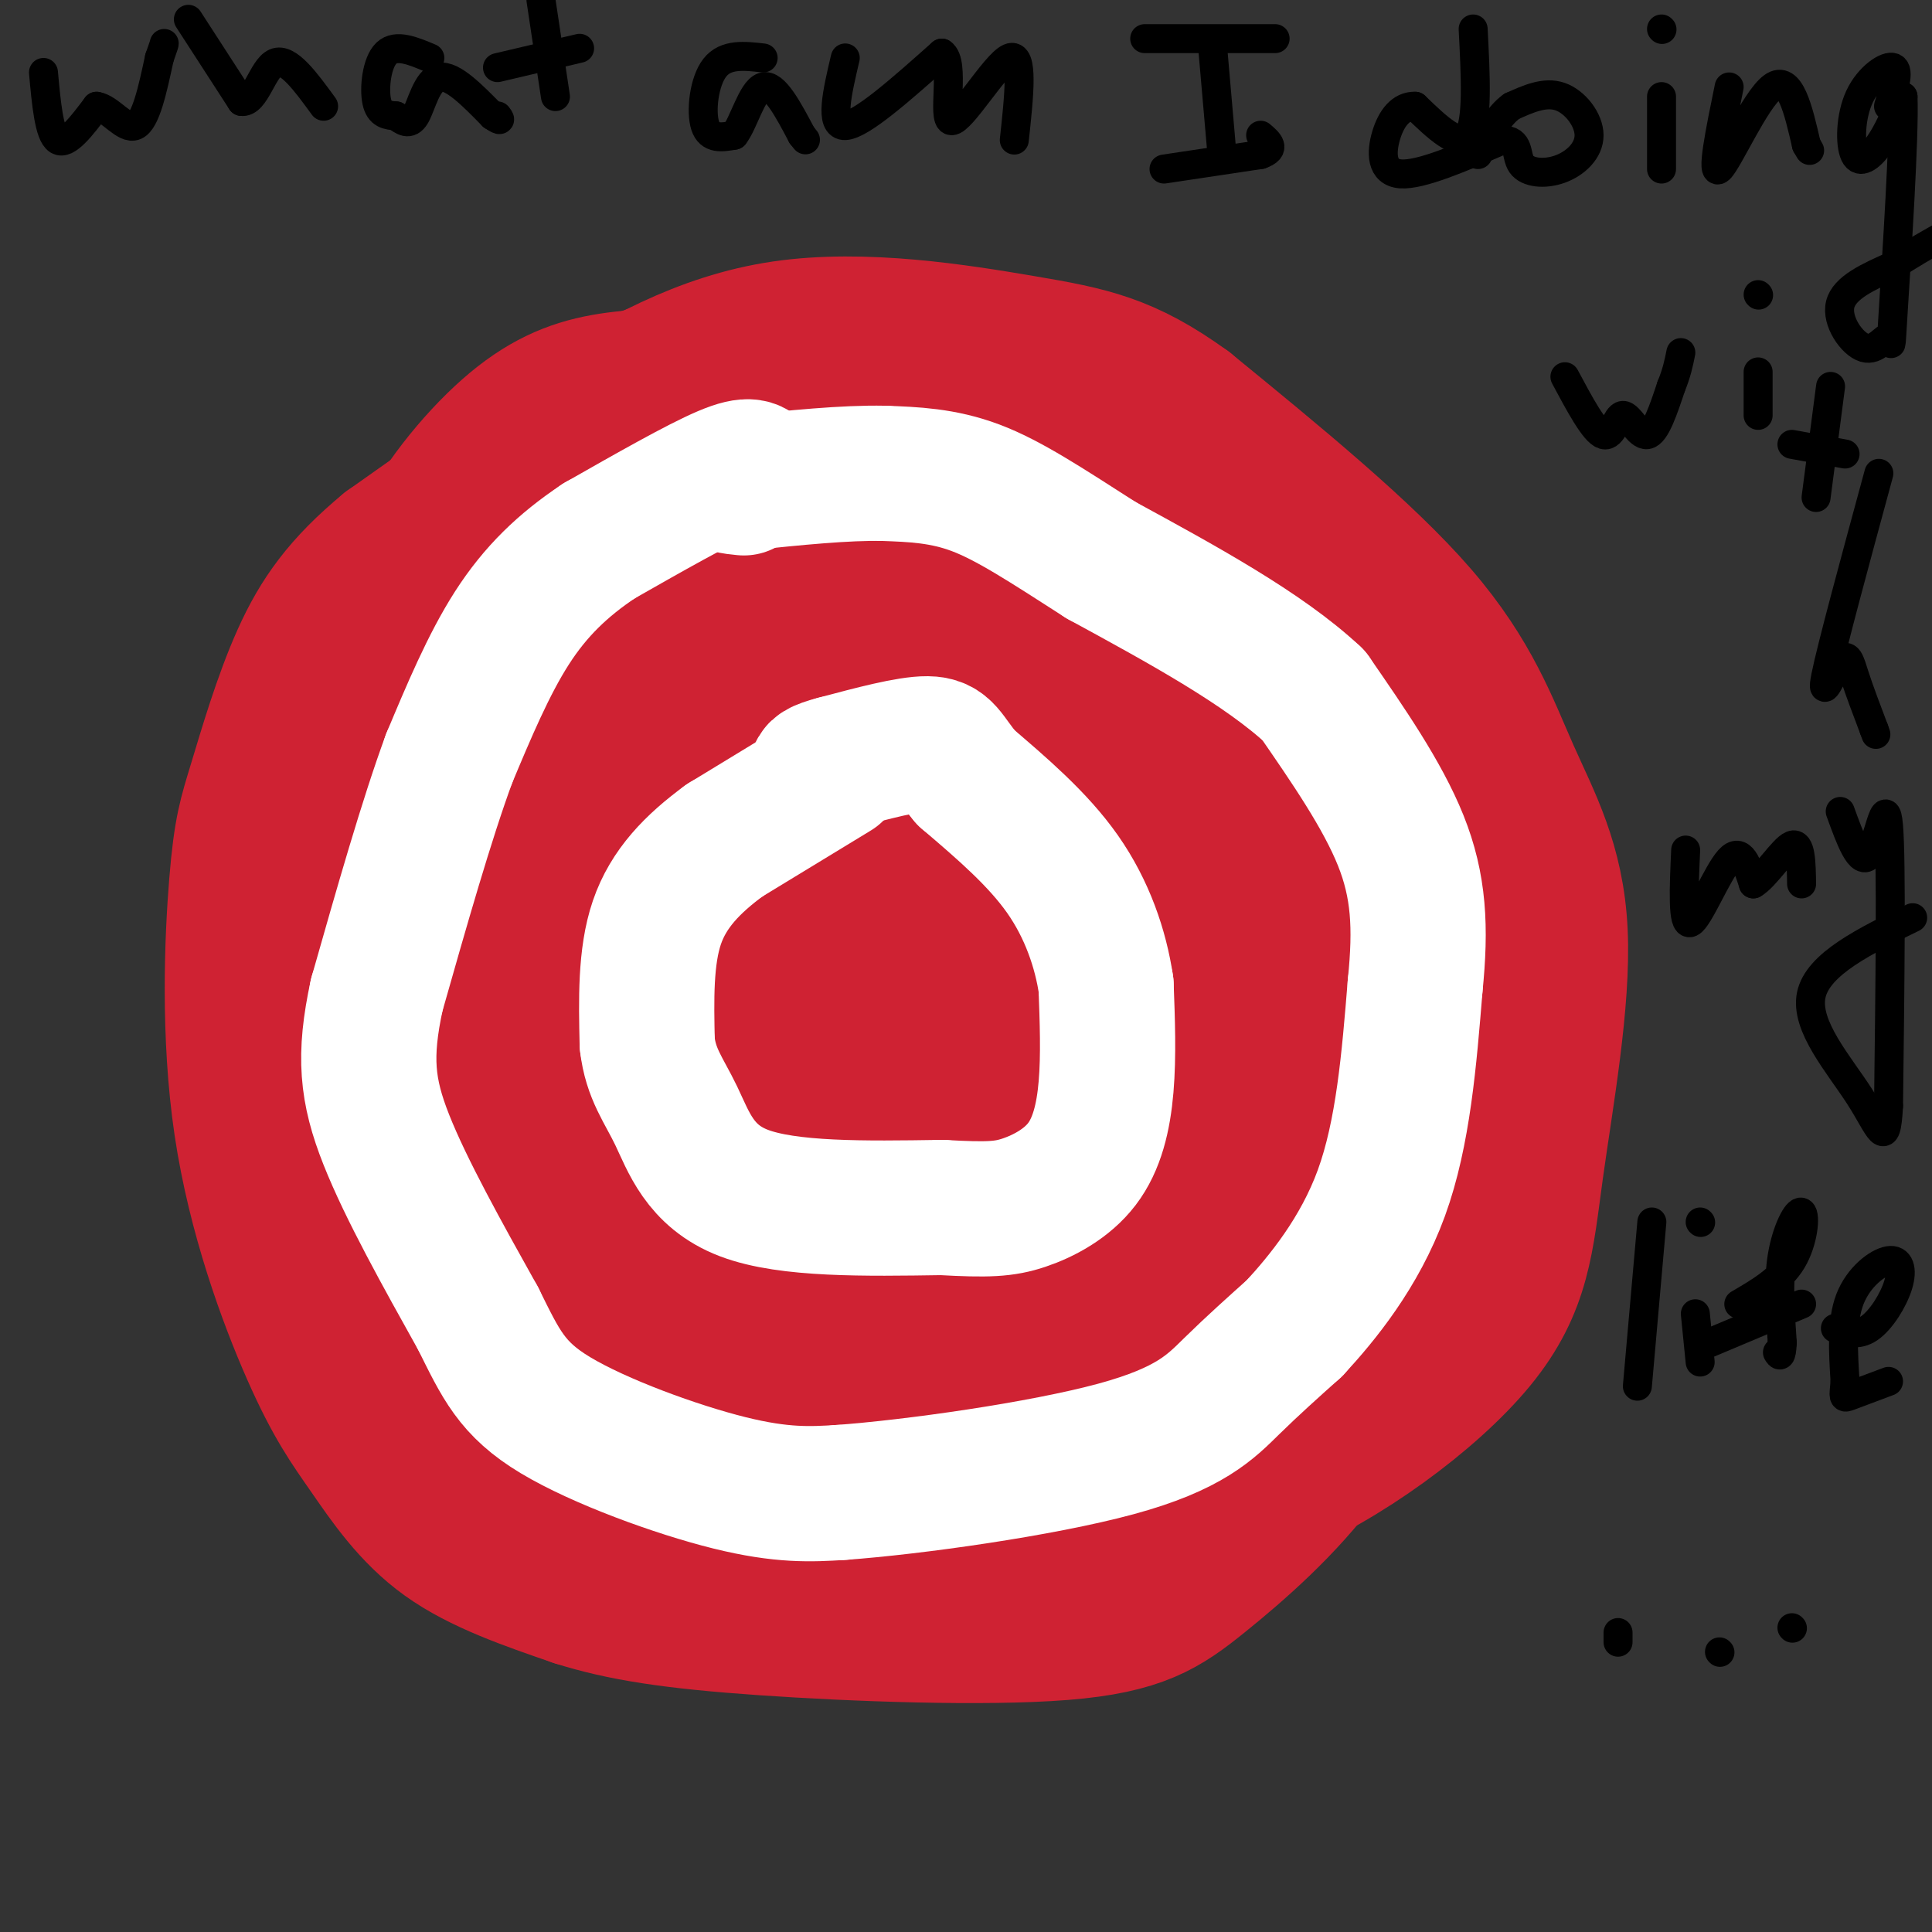 <svg viewBox='0 0 400 400' version='1.1' xmlns='http://www.w3.org/2000/svg' xmlns:xlink='http://www.w3.org/1999/xlink'><rect x="0" y="0" width="400" height="400" fill="#333333" stroke="none"/><g fill='none' stroke='#cf2233' stroke-width='28' stroke-linecap='round' stroke-linejoin='round'><path d='M147,78c-7.571,-0.119 -15.143,-0.238 -22,1c-6.857,1.238 -13.000,3.833 -20,10c-7.000,6.167 -14.857,15.905 -19,25c-4.143,9.095 -4.571,17.548 -5,26'/><path d='M81,140c-1.137,12.744 -1.480,31.602 -1,41c0.480,9.398 1.783,9.334 6,19c4.217,9.666 11.348,29.063 18,43c6.652,13.938 12.824,22.416 24,32c11.176,9.584 27.355,20.273 45,27c17.645,6.727 36.756,9.494 52,10c15.244,0.506 26.622,-1.247 38,-3'/><path d='M263,309c15.004,-5.982 33.513,-19.436 43,-31c9.487,-11.564 9.951,-21.237 12,-36c2.049,-14.763 5.683,-34.617 5,-49c-0.683,-14.383 -5.684,-23.295 -10,-33c-4.316,-9.705 -7.947,-20.201 -19,-33c-11.053,-12.799 -29.526,-27.899 -48,-43'/><path d='M246,84c-12.676,-9.195 -20.367,-10.681 -34,-13c-13.633,-2.319 -33.209,-5.470 -50,-3c-16.791,2.470 -30.797,10.563 -44,19c-13.203,8.437 -25.601,17.219 -38,26'/><path d='M80,113c-9.465,7.827 -14.129,14.394 -18,23c-3.871,8.606 -6.951,19.250 -9,26c-2.049,6.750 -3.067,9.607 -4,21c-0.933,11.393 -1.780,31.324 1,50c2.780,18.676 9.189,36.099 14,47c4.811,10.901 8.026,15.281 12,21c3.974,5.719 8.707,12.777 16,18c7.293,5.223 17.147,8.612 27,12'/><path d='M119,331c9.626,3.055 20.192,4.691 39,6c18.808,1.309 45.857,2.290 62,1c16.143,-1.290 21.381,-4.851 29,-11c7.619,-6.149 17.620,-14.885 25,-25c7.380,-10.115 12.141,-21.608 16,-31c3.859,-9.392 6.817,-16.683 8,-27c1.183,-10.317 0.592,-23.658 0,-37'/><path d='M298,207c-0.932,-9.364 -3.261,-14.274 -4,-18c-0.739,-3.726 0.111,-6.267 -11,-20c-11.111,-13.733 -34.184,-38.659 -55,-56c-20.816,-17.341 -39.376,-27.097 -53,-32c-13.624,-4.903 -22.312,-4.951 -31,-5'/><path d='M144,76c-8.620,0.022 -14.669,2.575 -21,7c-6.331,4.425 -12.942,10.720 -17,15c-4.058,4.280 -5.563,6.545 -10,15c-4.438,8.455 -11.808,23.101 -16,49c-4.192,25.899 -5.206,63.050 -3,85c2.206,21.950 7.630,28.700 12,34c4.370,5.300 7.685,9.150 11,13'/><path d='M100,294c5.862,5.501 15.017,12.755 23,17c7.983,4.245 14.796,5.481 23,6c8.204,0.519 17.801,0.319 25,0c7.199,-0.319 12.001,-0.759 26,-7c13.999,-6.241 37.196,-18.283 51,-27c13.804,-8.717 18.216,-14.110 25,-24c6.784,-9.890 15.942,-24.278 21,-32c5.058,-7.722 6.017,-8.778 6,-16c-0.017,-7.222 -1.008,-20.611 -2,-34'/><path d='M298,177c-3.529,-14.881 -11.353,-35.082 -17,-46c-5.647,-10.918 -9.118,-12.553 -13,-15c-3.882,-2.447 -8.175,-5.708 -15,-9c-6.825,-3.292 -16.184,-6.617 -31,-9c-14.816,-2.383 -35.090,-3.824 -50,-2c-14.910,1.824 -24.455,6.912 -34,12'/><path d='M138,108c-7.205,2.273 -8.217,1.954 -15,15c-6.783,13.046 -19.336,39.455 -25,52c-5.664,12.545 -4.438,11.225 -4,20c0.438,8.775 0.090,27.644 0,37c-0.090,9.356 0.079,9.198 4,16c3.921,6.802 11.594,20.562 18,30c6.406,9.438 11.545,14.554 18,19c6.455,4.446 14.228,8.223 22,12'/><path d='M156,309c8.155,2.680 17.542,3.381 29,4c11.458,0.619 24.987,1.157 35,-1c10.013,-2.157 16.509,-7.009 21,-10c4.491,-2.991 6.977,-4.121 13,-14c6.023,-9.879 15.583,-28.506 20,-41c4.417,-12.494 3.691,-18.855 0,-29c-3.691,-10.145 -10.345,-24.072 -17,-38'/><path d='M257,180c-8.748,-12.388 -22.117,-24.358 -31,-32c-8.883,-7.642 -13.279,-10.958 -20,-15c-6.721,-4.042 -15.766,-8.812 -27,-11c-11.234,-2.188 -24.657,-1.793 -33,1c-8.343,2.793 -11.608,7.986 -17,20c-5.392,12.014 -12.913,30.850 -16,44c-3.087,13.150 -1.739,20.614 0,27c1.739,6.386 3.870,11.693 6,17'/><path d='M119,231c5.564,10.660 16.474,28.809 24,39c7.526,10.191 11.668,12.422 19,15c7.332,2.578 17.854,5.503 33,10c15.146,4.497 34.918,10.567 47,3c12.082,-7.567 16.476,-28.771 21,-43c4.524,-14.229 9.180,-21.485 11,-33c1.820,-11.515 0.806,-27.290 -1,-37c-1.806,-9.710 -4.403,-13.355 -7,-17'/><path d='M266,168c-1.667,-4.842 -2.334,-8.447 -7,-14c-4.666,-5.553 -13.332,-13.053 -21,-18c-7.668,-4.947 -14.337,-7.340 -21,-9c-6.663,-1.660 -13.319,-2.587 -23,-3c-9.681,-0.413 -22.387,-0.313 -30,1c-7.613,1.313 -10.135,3.837 -13,7c-2.865,3.163 -6.074,6.963 -9,12c-2.926,5.037 -5.568,11.310 -8,21c-2.432,9.690 -4.653,22.798 -5,35c-0.347,12.202 1.182,23.498 2,30c0.818,6.502 0.927,8.210 5,15c4.073,6.790 12.111,18.662 16,25c3.889,6.338 3.630,7.142 13,11c9.370,3.858 28.369,10.769 37,14c8.631,3.231 6.895,2.780 10,0c3.105,-2.780 11.053,-7.890 19,-13'/><path d='M231,282c4.571,-3.850 6.498,-6.974 8,-10c1.502,-3.026 2.578,-5.956 3,-15c0.422,-9.044 0.191,-24.204 0,-35c-0.191,-10.796 -0.340,-17.227 -3,-25c-2.660,-7.773 -7.830,-16.886 -13,-26'/><path d='M167,158c-5.570,1.309 -11.140,2.618 -15,5c-3.860,2.382 -6.009,5.837 -8,13c-1.991,7.163 -3.822,18.035 -5,25c-1.178,6.965 -1.703,10.025 2,21c3.703,10.975 11.633,29.866 17,39c5.367,9.134 8.172,8.513 11,10c2.828,1.487 5.679,5.084 14,4c8.321,-1.084 22.114,-6.848 30,-12c7.886,-5.152 9.866,-9.690 13,-14c3.134,-4.310 7.421,-8.391 9,-19c1.579,-10.609 0.451,-27.745 -2,-39c-2.451,-11.255 -6.226,-16.627 -10,-22'/><path d='M223,169c-7.968,-9.746 -22.887,-23.112 -34,-30c-11.113,-6.888 -18.421,-7.299 -22,-7c-3.579,0.299 -3.429,1.310 -5,4c-1.571,2.690 -4.865,7.061 -8,16c-3.135,8.939 -6.112,22.447 -3,37c3.112,14.553 12.315,30.151 16,37c3.685,6.849 1.854,4.949 4,1c2.146,-3.949 8.270,-9.948 12,-15c3.730,-5.052 5.066,-9.158 6,-18c0.934,-8.842 1.467,-22.421 2,-36'/><path d='M191,158c0.006,-6.180 -0.978,-3.630 -2,-2c-1.022,1.630 -2.081,2.340 -4,9c-1.919,6.660 -4.696,19.268 -6,36c-1.304,16.732 -1.134,37.586 0,48c1.134,10.414 3.233,10.388 5,10c1.767,-0.388 3.201,-1.136 4,-12c0.799,-10.864 0.963,-31.842 0,-45c-0.963,-13.158 -3.052,-18.496 -5,-23c-1.948,-4.504 -3.755,-8.174 -6,-10c-2.245,-1.826 -4.927,-1.807 -13,7c-8.073,8.807 -21.536,26.404 -35,44'/><path d='M129,220c0.043,3.094 17.649,-11.171 28,-21c10.351,-9.829 13.447,-15.222 15,-18c1.553,-2.778 1.563,-2.940 9,0c7.437,2.940 22.303,8.984 32,15c9.697,6.016 14.226,12.004 17,17c2.774,4.996 3.793,8.999 4,17c0.207,8.001 -0.396,20.001 -1,32'/><path d='M233,262c0.502,9.858 2.256,18.503 -3,9c-5.256,-9.503 -17.522,-37.156 -24,-53c-6.478,-15.844 -7.167,-19.881 -8,-34c-0.833,-14.119 -1.809,-38.320 0,-29c1.809,9.320 6.405,52.160 11,95'/><path d='M209,250c1.517,12.944 -0.190,-2.194 3,-20c3.190,-17.806 11.278,-38.278 18,-39c6.722,-0.722 12.079,18.306 19,31c6.921,12.694 15.406,19.056 19,19c3.594,-0.056 2.297,-6.528 1,-13'/><path d='M269,228c-3.967,-11.775 -14.383,-34.713 -26,-57c-11.617,-22.287 -24.435,-43.923 -33,-56c-8.565,-12.077 -12.876,-14.593 -19,-16c-6.124,-1.407 -14.062,-1.703 -22,-2'/><path d='M169,97c-5.550,-0.772 -8.426,-1.702 -19,2c-10.574,3.702 -28.847,12.035 -41,20c-12.153,7.965 -18.187,15.561 -23,23c-4.813,7.439 -8.407,14.719 -12,22'/><path d='M74,164c-3.556,7.556 -6.444,15.444 -7,24c-0.556,8.556 1.222,17.778 3,27'/></g>
<g fill='none' stroke='#ffffff' stroke-width='28' stroke-linecap='round' stroke-linejoin='round'><path d='M157,98c-0.750,-1.167 -1.500,-2.333 -7,0c-5.500,2.333 -15.750,8.167 -26,14'/><path d='M124,112c-7.467,4.978 -13.133,10.422 -18,18c-4.867,7.578 -8.933,17.289 -13,27'/><path d='M93,157c-4.667,12.667 -9.833,30.833 -15,49'/><path d='M78,206c-2.733,12.644 -2.067,19.756 2,30c4.067,10.244 11.533,23.622 19,37'/><path d='M99,273c4.690,9.440 6.917,14.542 16,20c9.083,5.458 25.024,11.274 36,14c10.976,2.726 16.988,2.363 23,2'/><path d='M174,309c15.179,-1.095 41.625,-4.833 57,-9c15.375,-4.167 19.679,-8.762 24,-13c4.321,-4.238 8.661,-8.119 13,-12'/><path d='M268,275c5.711,-6.178 13.489,-15.622 18,-28c4.511,-12.378 5.756,-27.689 7,-43'/><path d='M293,204c1.222,-12.022 0.778,-20.578 -3,-30c-3.778,-9.422 -10.889,-19.711 -18,-30'/><path d='M272,144c-10.333,-9.667 -27.167,-18.833 -44,-28'/><path d='M228,116c-11.778,-7.556 -19.222,-12.444 -26,-15c-6.778,-2.556 -12.889,-2.778 -19,-3'/><path d='M183,98c-8.000,-0.167 -18.500,0.917 -29,2'/><path d='M154,100c-4.833,0.500 -2.417,0.750 0,1'/><path d='M173,160c0.000,0.000 -23.000,14.000 -23,14'/><path d='M150,174c-6.600,4.844 -11.600,9.956 -14,17c-2.400,7.044 -2.200,16.022 -2,25'/><path d='M134,216c0.702,6.345 3.458,9.708 6,15c2.542,5.292 4.869,12.512 14,16c9.131,3.488 25.065,3.244 41,3'/><path d='M195,250c9.545,0.534 12.909,0.370 17,-1c4.091,-1.370 8.909,-3.946 12,-8c3.091,-4.054 4.455,-9.587 5,-16c0.545,-6.413 0.273,-13.707 0,-21'/><path d='M229,204c-1.111,-7.489 -3.889,-15.711 -9,-23c-5.111,-7.289 -12.556,-13.644 -20,-20'/><path d='M200,161c-4.044,-4.844 -4.156,-6.956 -8,-7c-3.844,-0.044 -11.422,1.978 -19,4'/><path d='M173,158c-3.833,1.000 -3.917,1.500 -4,2'/></g>
<g fill='none' stroke='#000000' stroke-width='6' stroke-linecap='round' stroke-linejoin='round'><path d='M9,15c0.583,6.417 1.167,12.833 3,14c1.833,1.167 4.917,-2.917 8,-7'/><path d='M20,22c2.800,0.422 5.800,4.978 8,4c2.200,-0.978 3.600,-7.489 5,-14'/><path d='M33,12c1.000,-2.833 1.000,-2.917 1,-3'/><path d='M39,4c0.000,0.000 11.000,17.000 11,17'/><path d='M50,21c2.822,0.467 4.378,-6.867 7,-8c2.622,-1.133 6.311,3.933 10,9'/><path d='M89,12c-3.489,-1.467 -6.978,-2.933 -9,-1c-2.022,1.933 -2.578,7.267 -2,10c0.578,2.733 2.289,2.867 4,3'/><path d='M82,24c1.357,1.036 2.750,2.125 4,0c1.250,-2.125 2.357,-7.464 5,-8c2.643,-0.536 6.821,3.732 11,8'/><path d='M102,24c2.000,1.333 1.500,0.667 1,0'/><path d='M112,0c0.000,0.000 3.000,20.000 3,20'/><path d='M103,14c0.000,0.000 17.000,-4.000 17,-4'/><path d='M158,12c-3.867,-0.444 -7.733,-0.889 -10,2c-2.267,2.889 -2.933,9.111 -2,12c0.933,2.889 3.467,2.444 6,2'/><path d='M152,28c1.911,-2.356 3.689,-9.244 6,-10c2.311,-0.756 5.156,4.622 8,10'/><path d='M166,28c1.333,1.667 0.667,0.833 0,0'/><path d='M175,12c-1.667,7.083 -3.333,14.167 0,14c3.333,-0.167 11.667,-7.583 20,-15'/><path d='M195,11c2.845,1.821 -0.042,13.875 2,14c2.042,0.125 9.012,-11.679 12,-13c2.988,-1.321 1.994,7.839 1,17'/><path d='M251,9c0.000,0.000 2.000,23.000 2,23'/><path d='M241,35c0.000,0.000 20.000,-3.000 20,-3'/><path d='M261,32c3.333,-1.167 1.667,-2.583 0,-4'/><path d='M237,8c0.000,0.000 27.000,0.000 27,0'/><path d='M305,6c0.500,9.667 1.000,19.333 -1,22c-2.000,2.667 -6.500,-1.667 -11,-6'/><path d='M293,22c-2.988,-0.131 -4.958,2.542 -6,6c-1.042,3.458 -1.155,7.702 3,8c4.155,0.298 12.577,-3.351 21,-7'/><path d='M311,29c3.784,-0.089 2.743,3.189 4,5c1.257,1.811 4.811,2.156 8,1c3.189,-1.156 6.012,-3.811 6,-7c-0.012,-3.189 -2.861,-6.911 -6,-8c-3.139,-1.089 -6.570,0.456 -10,2'/><path d='M313,22c-2.833,2.000 -4.917,6.000 -7,10'/><path d='M344,20c0.000,0.000 0.000,15.000 0,15'/><path d='M344,6c0.000,0.000 0.100,0.100 0.1,0.1'/><path d='M358,18c-1.911,9.333 -3.822,18.667 -2,17c1.822,-1.667 7.378,-14.333 11,-17c3.622,-2.667 5.311,4.667 7,12'/><path d='M374,30c1.167,2.000 0.583,1.000 0,0'/><path d='M391,22c1.153,-3.697 2.306,-7.394 1,-8c-1.306,-0.606 -5.072,1.879 -7,6c-1.928,4.121 -2.019,9.879 -1,12c1.019,2.121 3.148,0.606 5,-2c1.852,-2.606 3.426,-6.303 5,-10'/><path d='M394,20c0.331,8.119 -1.342,33.416 -2,44c-0.658,10.584 -0.300,6.456 -1,6c-0.700,-0.456 -2.458,2.762 -5,2c-2.542,-0.762 -5.869,-5.503 -5,-9c0.869,-3.497 5.935,-5.748 11,-8'/><path d='M392,55c3.500,-2.333 6.750,-4.167 10,-6'/><path d='M324,78c3.048,5.702 6.095,11.405 8,12c1.905,0.595 2.667,-3.917 4,-4c1.333,-0.083 3.238,4.262 5,4c1.762,-0.262 3.381,-5.131 5,-10'/><path d='M346,80c1.167,-2.833 1.583,-4.917 2,-7'/><path d='M364,77c0.000,0.000 0.000,9.000 0,9'/><path d='M364,61c0.000,0.000 0.100,0.100 0.1,0.1'/><path d='M379,80c0.000,0.000 -3.000,23.000 -3,23'/><path d='M371,92c0.000,0.000 11.000,2.000 11,2'/><path d='M389,98c-4.923,18.113 -9.845,36.226 -11,42c-1.155,5.774 1.458,-0.792 3,-3c1.542,-2.208 2.012,-0.060 3,3c0.988,3.060 2.494,7.030 4,11'/><path d='M388,151c0.667,1.833 0.333,0.917 0,0'/><path d='M349,176c-0.356,7.889 -0.711,15.778 1,15c1.711,-0.778 5.489,-10.222 8,-13c2.511,-2.778 3.756,1.111 5,5'/><path d='M363,183c2.467,-1.356 6.133,-7.244 8,-8c1.867,-0.756 1.933,3.622 2,8'/><path d='M381,168c2.089,5.756 4.178,11.511 6,9c1.822,-2.511 3.378,-13.289 4,-6c0.622,7.289 0.311,32.644 0,58'/><path d='M391,229c-0.512,9.583 -1.792,4.542 -6,-2c-4.208,-6.542 -11.345,-14.583 -10,-21c1.345,-6.417 11.173,-11.208 21,-16'/><path d='M342,253c0.000,0.000 -3.000,34.000 -3,34'/><path d='M351,272c0.000,0.000 1.000,10.000 1,10'/><path d='M352,253c0.000,0.000 0.100,0.100 0.1,0.1'/><path d='M360,270c4.304,-2.512 8.607,-5.024 11,-9c2.393,-3.976 2.875,-9.417 2,-10c-0.875,-0.583 -3.107,3.690 -4,9c-0.893,5.310 -0.446,11.655 0,18'/><path d='M369,278c-0.167,3.333 -0.583,2.667 -1,2'/><path d='M354,278c0.000,0.000 19.000,-8.000 19,-8'/><path d='M380,275c2.281,0.831 4.561,1.662 7,0c2.439,-1.662 5.035,-5.817 6,-9c0.965,-3.183 0.298,-5.396 -2,-5c-2.298,0.396 -6.228,3.399 -8,8c-1.772,4.601 -1.386,10.801 -1,17'/><path d='M382,286c-0.289,3.444 -0.511,3.556 1,3c1.511,-0.556 4.756,-1.778 8,-3'/><path d='M335,338c0.000,0.000 0.000,2.000 0,2'/><path d='M356,342c0.000,0.000 0.100,0.100 0.1,0.1'/><path d='M371,337c0.000,0.000 0.100,0.100 0.1,0.1'/></g>
</svg>